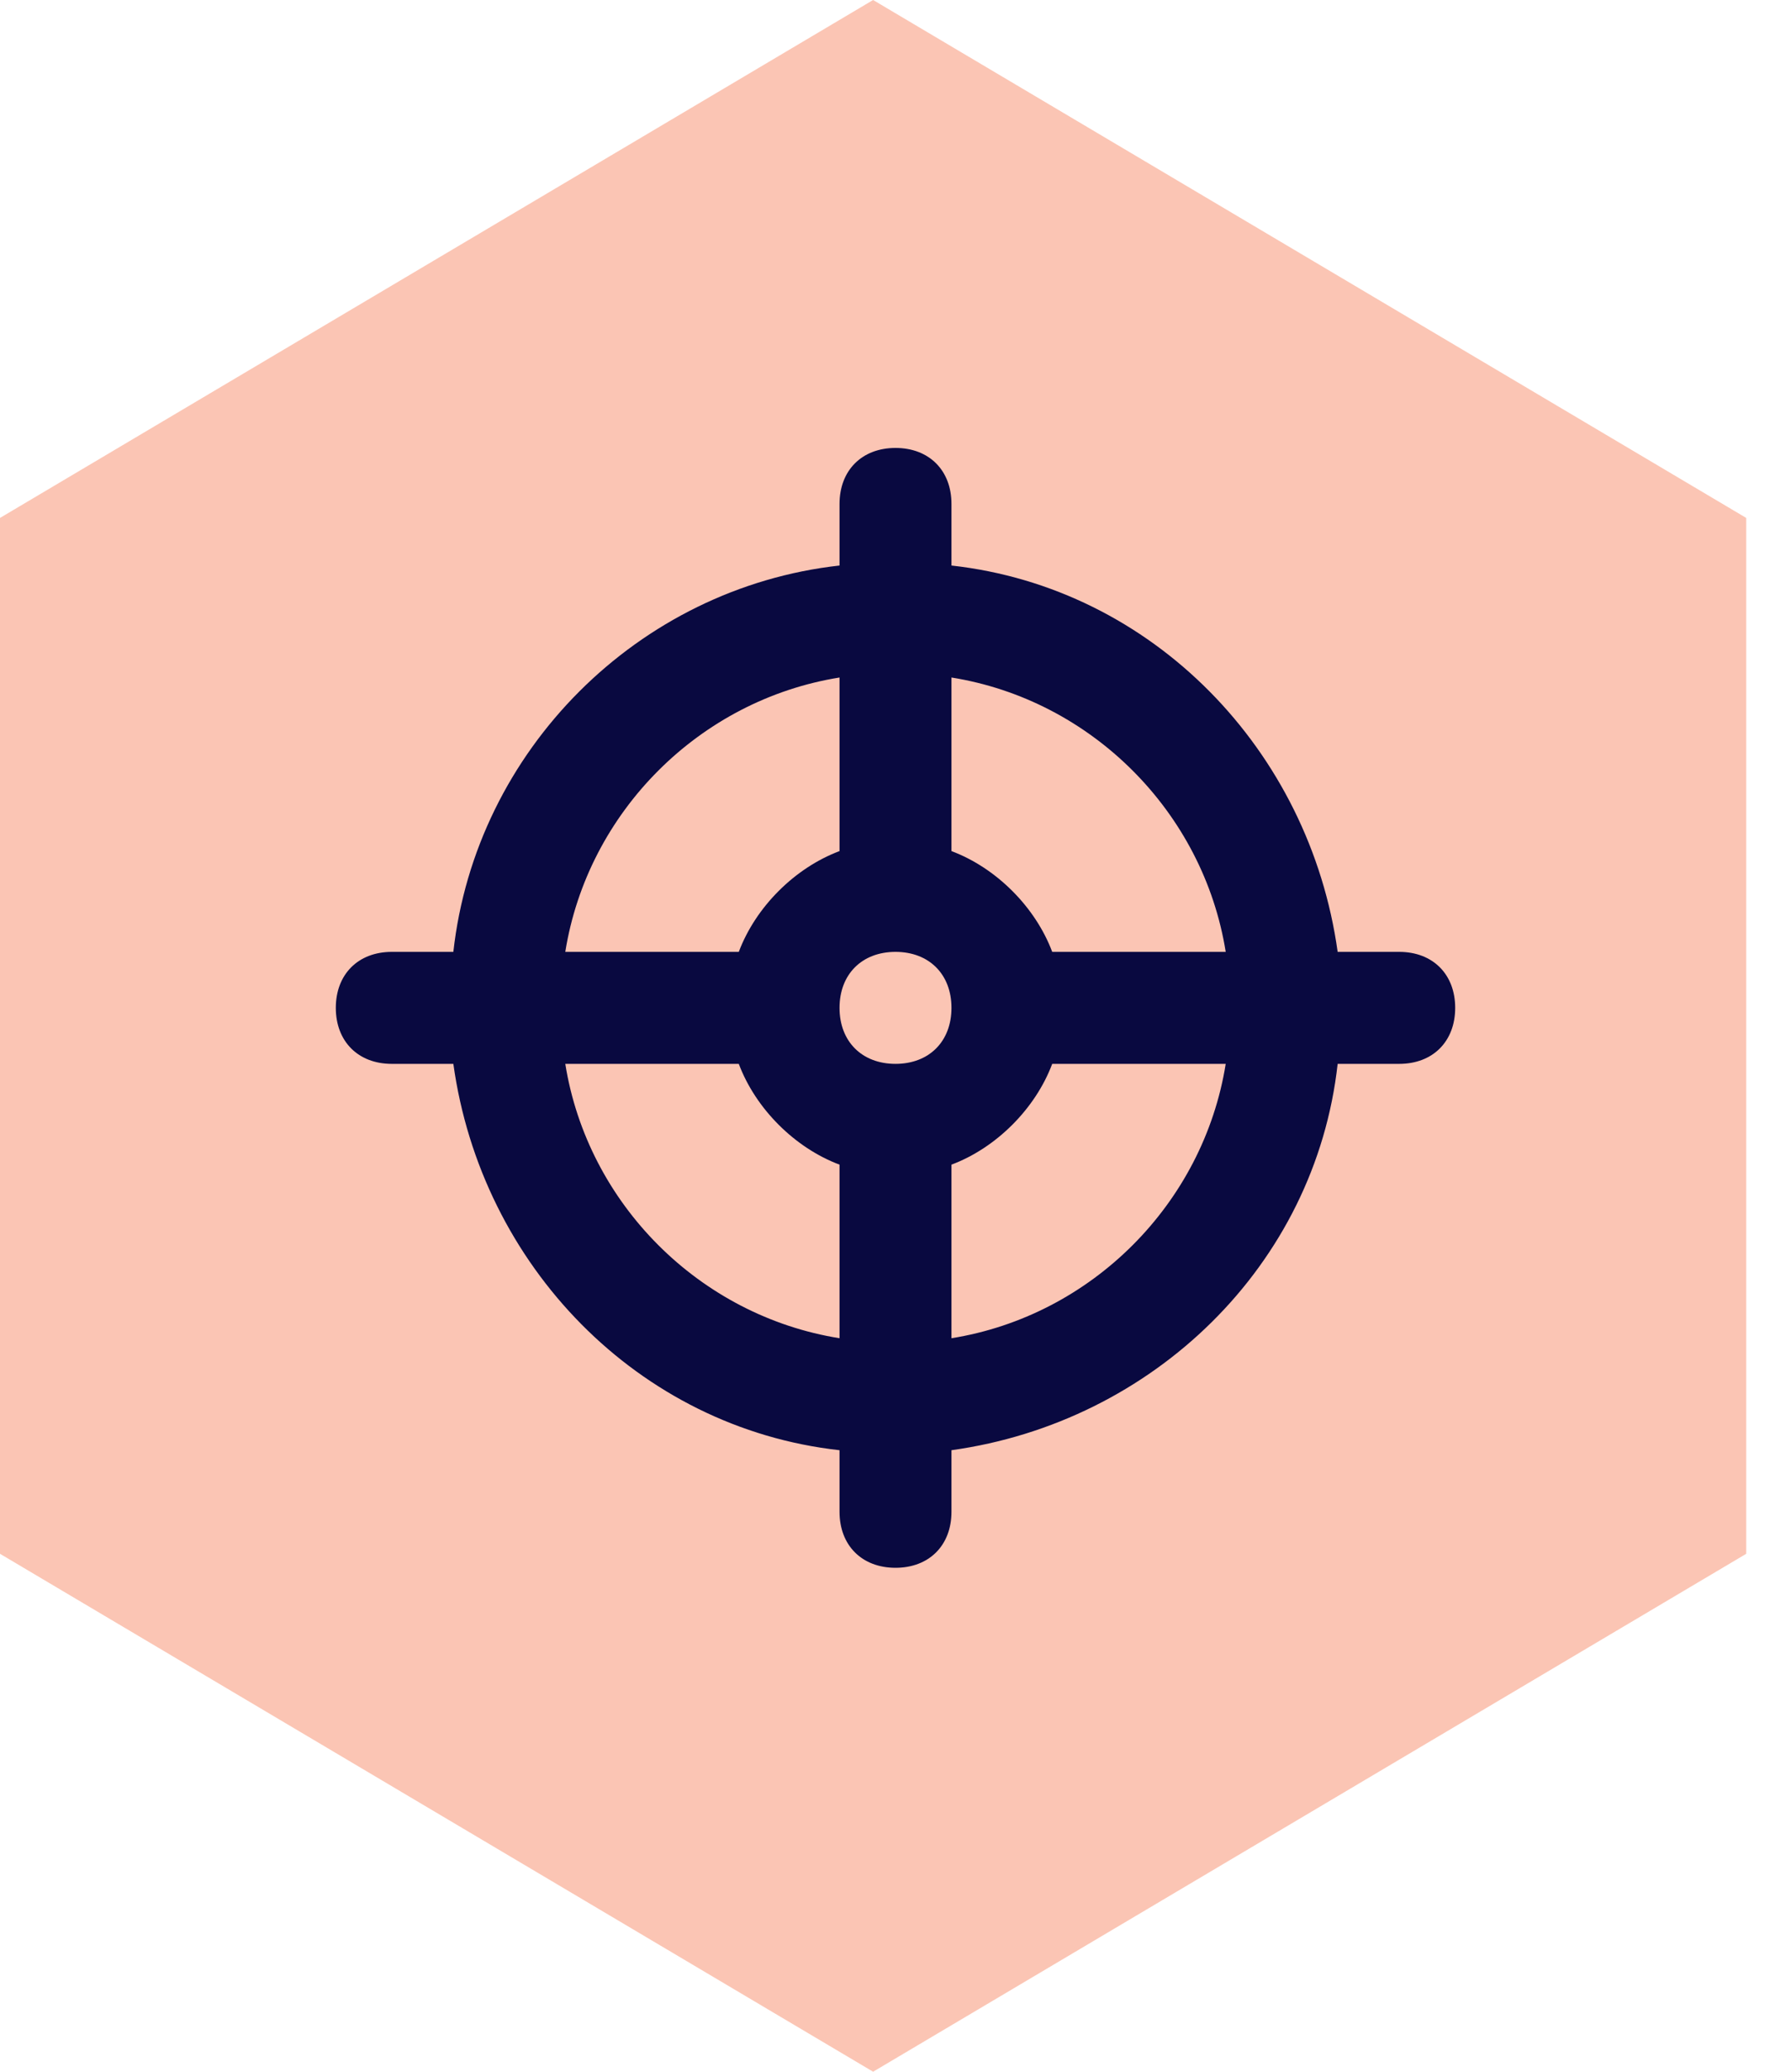 <svg width="32" height="37" viewBox="0 0 32 37" fill="none" xmlns="http://www.w3.org/2000/svg">
<path d="M0 9.25V27.75L15.6 37L31.2 27.75V9.25L15.6 0L0 9.25Z" fill="#FBC5B4"/>
<path d="M25 17H23.9C23.4 13.4 20.6 10.5 17 10.1V9C17 8.4 16.6 8 16 8C15.4 8 15 8.4 15 9V10.1C11.4 10.5 8.5 13.4 8.1 17H7C6.4 17 6 17.4 6 18C6 18.6 6.4 19 7 19H8.1C8.6 22.6 11.4 25.5 15 25.9V27C15 27.6 15.4 28 16 28C16.6 28 17 27.6 17 27V25.9C20.6 25.4 23.5 22.6 23.9 19H25C25.6 19 26 18.6 26 18C26 17.4 25.6 17 25 17ZM21.9 17H18.8C18.5 16.2 17.8 15.5 17 15.2L17 12.1C19.5 12.5 21.5 14.5 21.9 17L21.9 17ZM16 19C15.4 19 15 18.6 15 18C15 17.4 15.4 17 16 17C16.6 17 17 17.4 17 18C17 18.6 16.6 19 16 19ZM15 12.1V15.2C14.2 15.5 13.5 16.2 13.2 17L10.1 17C10.5 14.5 12.5 12.5 15 12.1L15 12.1ZM10.1 19H13.2C13.5 19.8 14.2 20.5 15 20.8V23.9C12.5 23.5 10.5 21.5 10.1 19L10.1 19ZM17 23.9V20.8C17.8 20.5 18.5 19.8 18.8 19H21.9C21.5 21.5 19.5 23.5 17 23.9L17 23.9Z" fill="#090940"/>
</svg>
